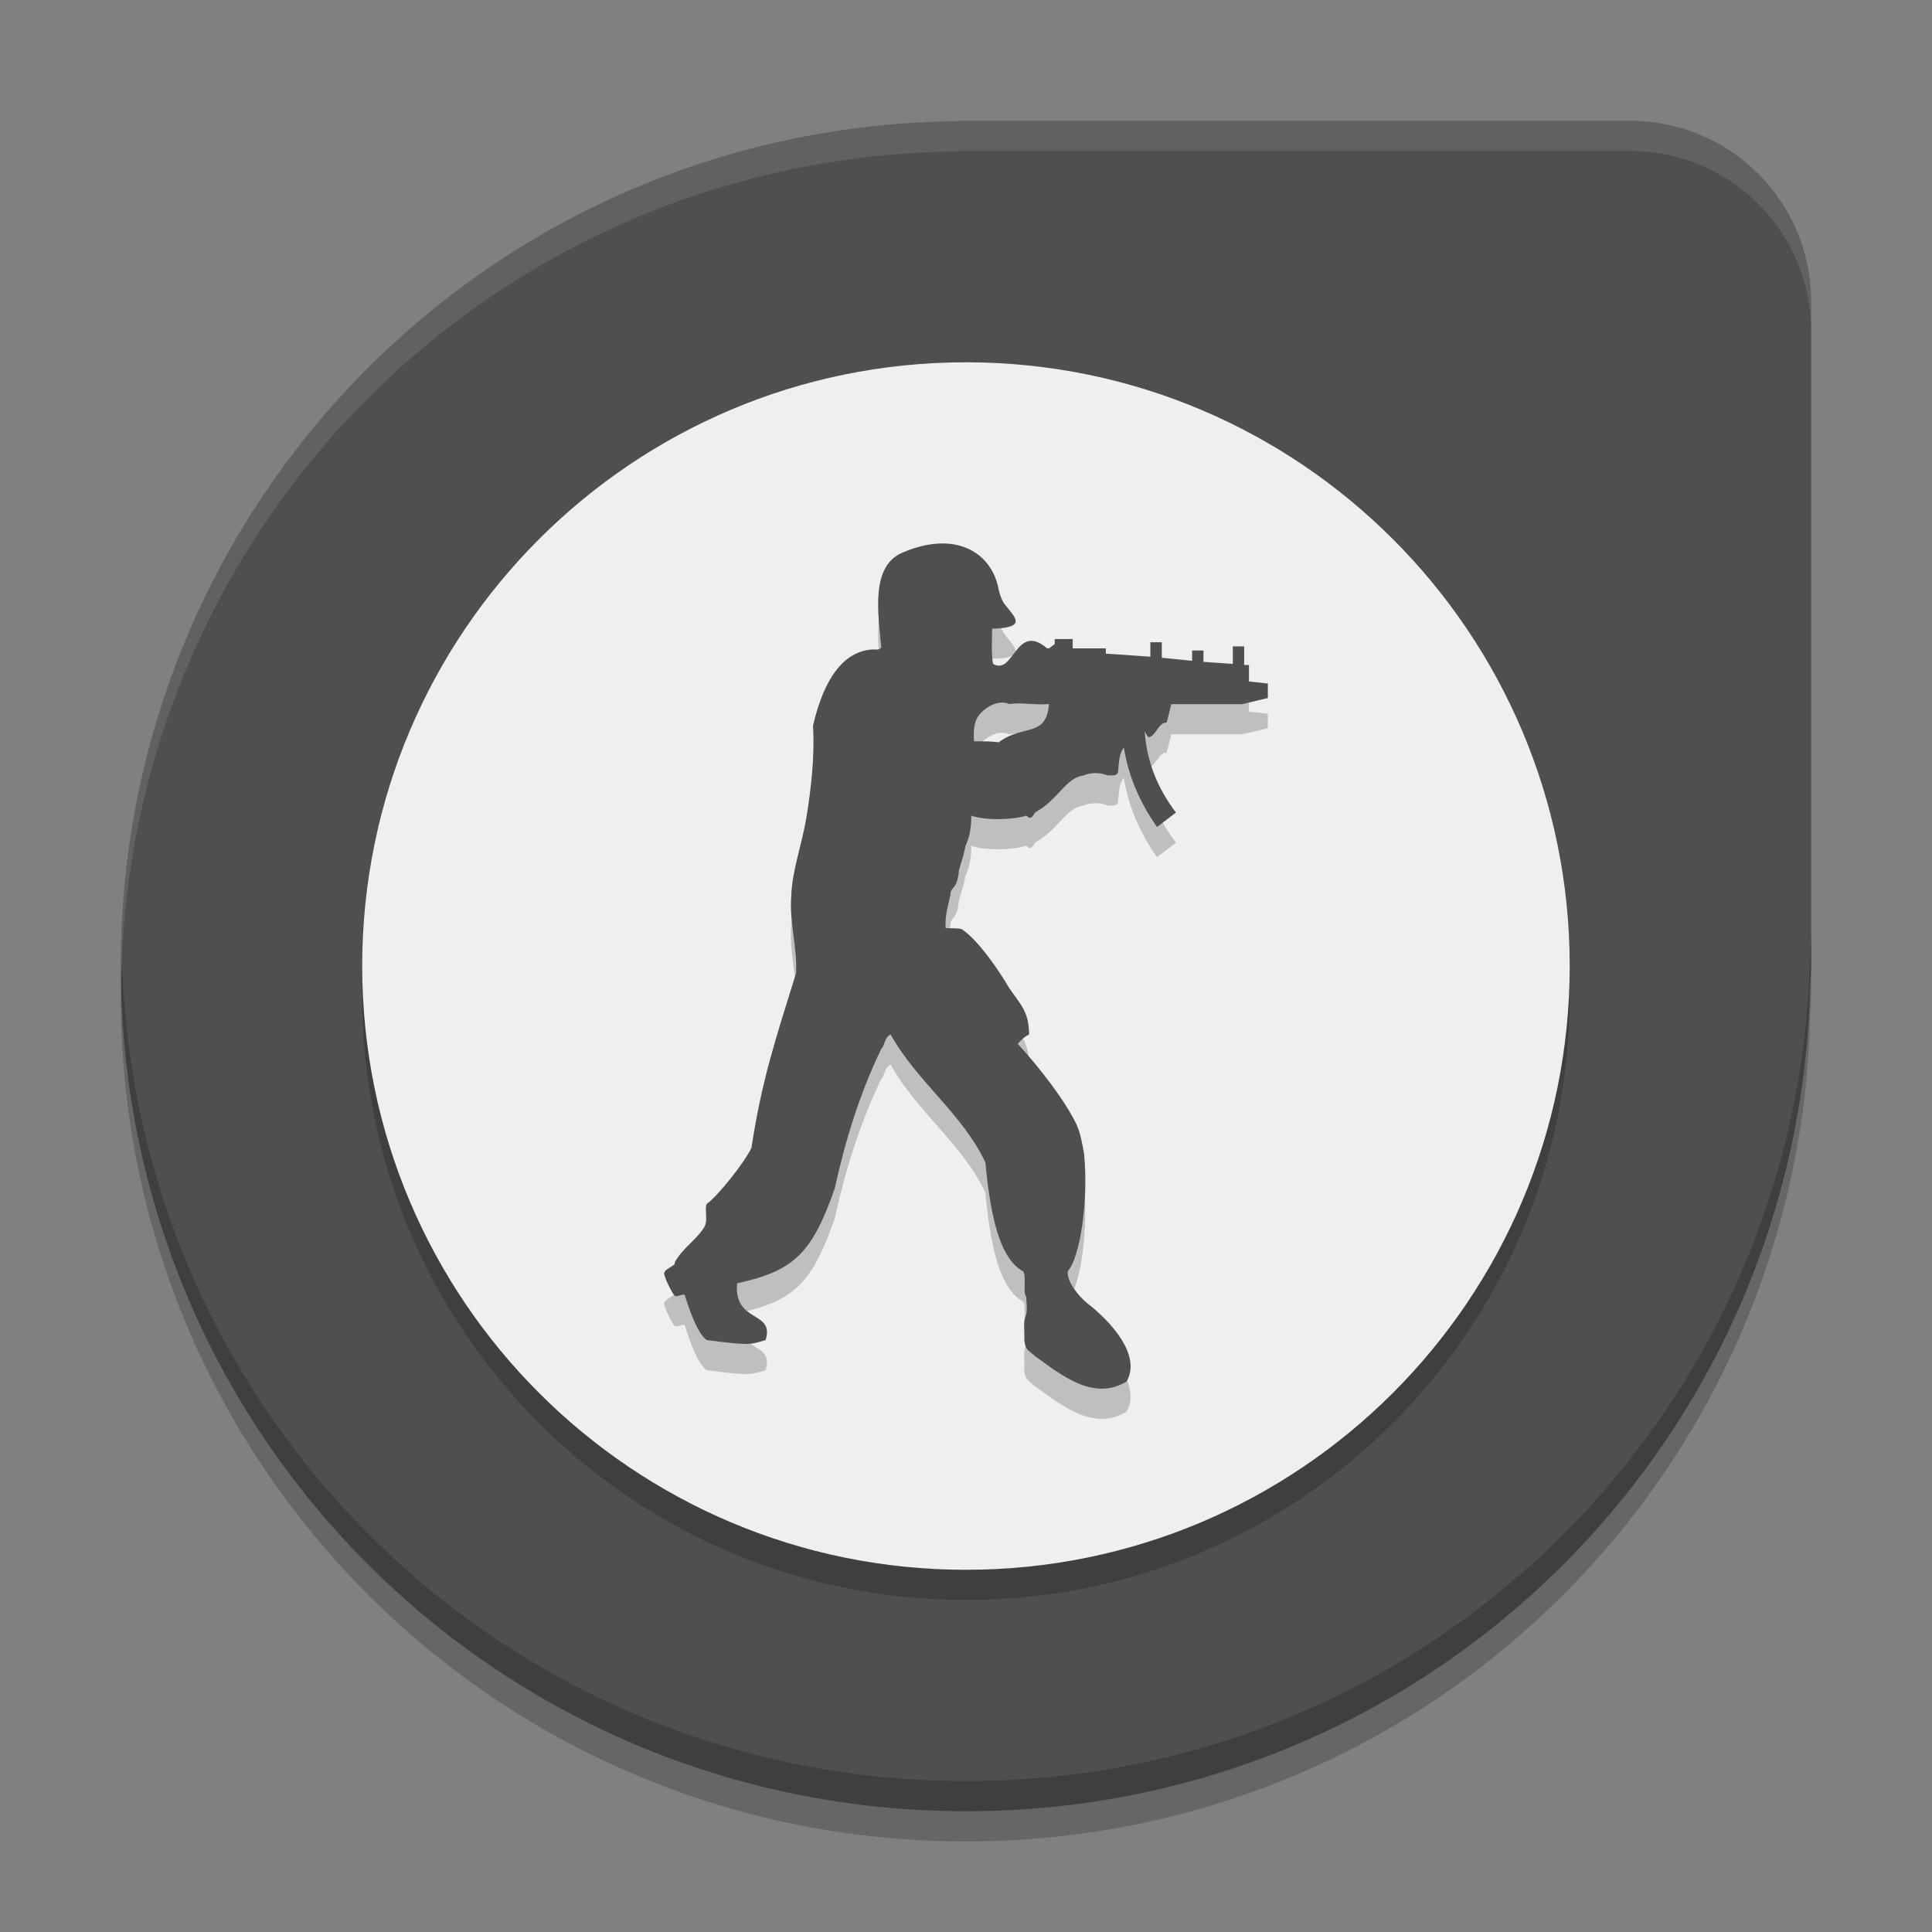 <svg xmlns="http://www.w3.org/2000/svg" xmlns:xlink="http://www.w3.org/1999/xlink" width="384pt" height="384pt" version="1.1" viewBox="0 0 384 384">
 <rect x="0" y="0" width="384" height="384" fill="#808080" stroke="none"/>
 <defs>
  <filter id="alpha" width="100%" height="100%" x="0%" y="0%" filterUnits="objectBoundingBox">
   <feColorMatrix in="SourceGraphic" type="matrix" values="0 0 0 0 1 0 0 0 0 1 0 0 0 0 1 0 0 0 1 0"/>
  </filter>
  <mask id="mask0">
   <g filter="url(#alpha)">
    <rect width="384" height="384" x="0" y="0" style="fill:rgb(0%,0%,0%);fill-opacity:0.2"/>
   </g>
  </mask>
  <clipPath id="clip1">
   <rect width="384" height="384" x="0" y="0"/>
  </clipPath>
  <g id="surface5" clip-path="url(#clip1)">
   <path style="fill:rgb(0%,0%,0%)" d="M 311.992 198.008 C 311.992 264.281 258.27 318.008 191.992 318.008 C 125.719 318.008 71.992 264.281 71.992 198.008 C 71.992 131.73 125.719 78.008 191.992 78.008 C 258.27 78.008 311.992 131.73 311.992 198.008 Z M 311.992 198.008"/>
  </g>
  <mask id="mask1">
   <g filter="url(#alpha)">
    <rect width="384" height="384" x="0" y="0" style="fill:rgb(0%,0%,0%);fill-opacity:0.102"/>
   </g>
  </mask>
  <clipPath id="clip2">
   <rect width="384" height="384" x="0" y="0"/>
  </clipPath>
  <g id="surface8" clip-path="url(#clip2)">
   <path style="fill:rgb(100%,100%,100%)" d="M 190.242 24.012 L 190.102 24.105 C 97.922 25.129 24 99.574 24 192 C 24 192.676 24.066 193.336 24.105 194.004 C 26.207 103.441 99.258 31.113 190.102 30.105 L 190.242 30.012 L 190.254 30 L 324 30 C 343.945 30 360 46.055 360 66 L 360 60 C 360 40.055 343.945 24.012 324 24.012 Z M 190.242 24.012"/>
  </g>
  <mask id="mask2">
   <g filter="url(#alpha)">
    <rect width="384" height="384" x="0" y="0" style="fill:rgb(0%,0%,0%);fill-opacity:0.2"/>
   </g>
  </mask>
  <clipPath id="clip3">
   <rect width="384" height="384" x="0" y="0"/>
  </clipPath>
  <g id="surface11" clip-path="url(#clip3)">
   <path style="fill:rgb(0%,0%,0%)" d="M 359.992 186.004 L 359.777 190.18 C 357.555 281.281 283.66 354 191.996 354 C 100.93 354 27.434 282.207 24.301 191.934 C 24.234 193.961 24 195.953 24 198.004 C 24 291.074 98.926 366 191.996 366 C 283.66 366 357.555 293.281 359.777 202.18 L 359.992 198.004 Z M 359.992 186.004"/>
  </g>
  <mask id="mask3">
   <g filter="url(#alpha)">
    <rect width="384" height="384" x="0" y="0" style="fill:rgb(0%,0%,0%);fill-opacity:0.2"/>
   </g>
  </mask>
  <clipPath id="clip4">
   <rect width="384" height="384" x="0" y="0"/>
  </clipPath>
  <g id="surface14" clip-path="url(#clip4)">
   <path style="fill-rule:evenodd;fill:rgb(0%,0%,0%)" d="M 208.496 145.949 C 207.922 152.719 203.398 149.848 198.504 153.539 C 197.184 153.34 195.676 153.34 193.609 153.34 C 193.234 148.824 194.742 148.004 195.488 147.184 C 198.504 144.719 200.586 145.953 200.586 145.953 C 202.844 145.535 204.906 146.156 208.496 145.949 Z M 219.793 134.867 L 213.207 134.867 L 213.207 133.02 L 209.629 133.02 L 209.629 134.043 C 209.242 134.246 208.871 134.66 208.496 134.863 L 208.121 134.863 C 201.891 129.527 201.52 140.406 197.367 137.941 C 196.996 135.684 197.184 133.629 197.184 130.965 C 204.344 130.754 201.703 128.703 199.641 126.039 C 198.895 125.008 198.504 123.367 198.316 122.344 C 196.625 115.574 189.648 111.469 179.484 115.777 C 172.883 118.445 174.59 128.09 175.148 134.656 C 174.773 135.27 174.016 135.066 173.453 135.066 C 166.293 135.48 163.09 143.684 161.582 150.25 C 161.957 156.203 161.207 162.77 160.262 168.512 C 159.316 174.258 157.434 178.773 157.246 184.312 C 156.875 189.238 158.566 194.984 158.195 199.5 C 154.23 212.223 151.402 220.633 149.336 234.18 C 147.832 237.258 142.562 243.82 140.48 245.262 C 139.922 246.285 140.855 248.547 139.922 249.977 C 138.227 252.645 135.586 254.082 134.078 256.957 C 134.453 257.57 131.812 258.188 132.012 259.215 C 132.199 260.238 133.52 262.906 134.078 263.523 C 134.266 263.934 136.145 262.906 136.145 263.523 C 136.906 265.98 138.602 271.113 140.48 272.344 C 148.777 273.367 148.777 273.367 152.164 272.344 C 154.043 266.391 145.762 269.059 146.508 261.055 C 157.82 258.598 161.391 255.105 165.914 242.18 C 167.98 232.738 170.809 223.508 175.141 214.477 C 175.887 213.867 175.699 212.223 177.02 211.605 C 182.102 220.836 191.348 227.406 195.855 237.051 C 196.988 249.57 199.258 256.34 203.203 258.598 C 204.148 259.008 203.203 262.906 203.965 263.727 C 203.965 264.957 204.34 266.391 203.777 267.828 C 203.391 268.859 203.594 270.09 203.594 271.113 L 203.594 272.344 C 203.777 274.199 204.152 274.199 205.848 275.629 C 210.742 279.117 217.344 284.66 223.934 280.555 C 226.945 275.215 220.547 268.449 216.023 264.957 C 214.52 263.727 211.879 260.652 212.25 258.598 C 214.703 255.93 216.395 244.234 215.449 235.203 C 215.074 233.156 214.703 231.098 213.941 229.457 C 211.688 224.738 206.609 218.172 202.273 213.453 C 202.836 212.844 203.594 212.016 204.527 211.605 C 204.527 207.094 202.836 205.656 200.582 202.375 C 198.688 199.09 194.367 192.73 191.152 190.68 C 191.152 190.68 191.152 190.469 187.949 190.469 C 187.766 188.215 188.336 186.363 188.898 183.902 C 188.898 182.059 190.219 183.086 190.59 178.98 C 191.539 175.492 191.152 177.543 191.91 174.055 C 192.656 172.414 193.047 170.773 193.047 168.102 C 195.859 169.133 201.516 168.926 203.969 168.102 L 204.527 168.516 C 205.289 168.723 205.477 167.492 206.035 167.285 C 210.371 164.82 211.875 160.512 215.453 160.102 C 215.453 160.102 217.348 159.074 220.16 160.102 C 221.293 160.102 222.238 160.305 222.238 159.074 C 222.426 157.227 222.426 155.797 223.375 154.559 C 224.121 159.484 226.188 165.027 229.961 170.363 L 233.727 167.496 C 230.152 162.777 227.898 157.441 227.508 151.285 C 227.695 151.695 227.898 152.105 228.27 152.516 C 229.59 152.516 230.336 149.434 231.844 149.641 C 232.031 149.23 232.422 147.383 232.793 145.945 L 246.914 145.945 L 251.992 144.734 L 251.992 141.859 L 248.23 141.449 L 248.23 138.164 L 247.285 138.164 L 247.285 134.469 L 245.031 134.469 L 245.031 137.961 L 239.188 137.551 L 239.188 135.289 L 236.934 135.289 L 236.934 137.34 L 230.906 136.73 L 230.906 133.648 L 228.641 133.648 L 228.641 136.523 L 219.781 135.91 L 219.781 134.891 L 219.789 134.891 Z M 219.793 134.867"/>
  </g>
 </defs>
 <g>
  <path style="fill:rgb(30.98%,30.98%,30.98%)" d="M 190.242 24.008 L 190.102 24.102 C 97.922 25.125 24.004 99.574 24.004 192.004 C 24.004 285.07 98.93 359.996 192 359.996 C 283.66 359.996 357.559 287.281 359.777 196.18 C 359.777 196.18 359.926 193.309 359.988 192.008 L 359.988 60.008 C 359.988 40.066 343.934 24.012 323.992 24.012 L 191.996 24.012 Z M 190.242 24.008"/>
  <use mask="url(#mask0)" xlink:href="#surface5"/>
  <use mask="url(#mask1)" xlink:href="#surface8"/>
  <use mask="url(#mask2)" xlink:href="#surface11"/>
  <path style="fill:rgb(93.725%,93.725%,93.725%)" d="M 311.992 192.008 C 311.992 258.281 258.27 312.008 191.992 312.008 C 125.719 312.008 71.992 258.281 71.992 192.008 C 71.992 125.73 125.719 72.008 191.992 72.008 C 258.27 72.008 311.992 125.73 311.992 192.008 Z M 311.992 192.008"/>
  <use mask="url(#mask3)" xlink:href="#surface14"/>
  <path style="fill-rule:evenodd;fill:rgb(30.98%,30.98%,30.98%)" d="M 208.496 139.949 C 207.922 146.719 203.398 143.848 198.504 147.539 C 197.184 147.34 195.676 147.34 193.609 147.34 C 193.234 142.824 194.742 142.004 195.488 141.184 C 198.504 138.719 200.586 139.953 200.586 139.953 C 202.844 139.535 204.906 140.156 208.496 139.949 Z M 219.793 128.867 L 213.207 128.867 L 213.207 127.02 L 209.629 127.02 L 209.629 128.043 C 209.242 128.246 208.871 128.66 208.496 128.863 L 208.121 128.863 C 201.891 123.527 201.52 134.406 197.367 131.941 C 196.996 129.684 197.184 127.629 197.184 124.965 C 204.344 124.754 201.703 122.703 199.641 120.039 C 198.895 119.012 198.504 117.371 198.316 116.344 C 196.625 109.582 189.656 105.477 179.492 109.785 C 172.887 112.453 174.594 122.102 175.156 128.668 C 174.781 129.281 174.02 129.078 173.461 129.078 C 166.297 129.488 163.098 137.691 161.59 144.262 C 161.961 150.215 161.215 156.781 160.27 162.523 C 159.32 168.266 157.441 172.781 157.254 178.32 C 156.879 183.246 158.574 188.992 158.199 193.508 C 154.238 206.23 151.41 214.645 149.344 228.188 C 147.836 231.266 142.566 237.832 140.484 239.27 C 139.926 240.293 140.859 242.555 139.926 243.988 C 138.23 246.652 135.59 248.094 134.086 250.965 C 134.457 251.578 131.816 252.195 132.02 253.227 C 132.203 254.246 133.523 256.914 134.086 257.531 C 134.27 257.941 136.148 256.914 136.148 257.531 C 136.91 259.992 138.605 265.125 140.484 266.355 C 148.781 267.375 148.781 267.375 152.168 266.355 C 154.051 260.402 145.77 263.07 146.512 255.066 C 157.824 252.605 161.398 249.113 165.918 236.188 C 167.984 226.75 170.812 217.516 175.148 208.488 C 175.891 207.875 175.707 206.23 177.027 205.613 C 182.109 214.844 191.352 221.418 195.859 231.062 C 196.996 243.578 199.262 250.348 203.211 252.609 C 204.156 253.02 203.211 256.914 203.969 257.734 C 203.969 258.965 204.344 260.402 203.785 261.84 C 203.398 262.867 203.598 264.098 203.598 265.125 L 203.598 266.355 C 203.785 268.207 204.16 268.207 205.852 269.641 C 210.75 273.125 217.352 278.668 223.938 274.562 C 226.953 269.223 220.551 262.457 216.031 258.969 C 214.523 257.738 211.883 254.66 212.254 252.605 C 214.711 249.938 216.402 238.242 215.453 229.211 C 215.082 227.164 214.711 225.109 213.949 223.465 C 211.695 218.75 206.613 212.18 202.281 207.465 C 202.84 206.852 203.602 206.027 204.535 205.617 C 204.535 201.102 202.84 199.664 200.59 196.383 C 198.691 193.098 194.375 186.742 191.156 184.688 C 191.156 184.688 191.156 184.48 187.957 184.48 C 187.77 182.223 188.344 180.375 188.902 177.914 C 188.902 176.066 190.223 177.098 190.598 172.988 C 191.543 169.5 191.156 171.555 191.918 168.066 C 192.664 166.426 193.051 164.781 193.051 162.113 C 195.867 163.141 201.52 162.934 203.977 162.113 L 204.535 162.523 C 205.297 162.73 205.48 161.5 206.039 161.297 C 210.375 158.828 211.883 154.523 215.457 154.113 C 215.457 154.113 217.352 153.082 220.164 154.113 C 221.301 154.113 222.246 154.312 222.246 153.082 C 222.434 151.238 222.434 149.805 223.383 148.57 C 224.125 153.492 226.195 159.035 229.969 164.371 L 233.73 161.504 C 230.156 156.789 227.906 151.453 227.516 145.293 C 227.699 145.703 227.902 146.113 228.277 146.523 C 229.598 146.523 230.344 143.445 231.852 143.648 C 232.035 143.238 232.426 141.391 232.797 139.957 L 246.922 139.957 L 251.996 138.73 L 251.996 135.855 L 248.238 135.445 L 248.238 132.164 L 247.289 132.164 L 247.289 128.469 L 245.035 128.469 L 245.035 131.957 L 239.195 131.547 L 239.195 129.289 L 236.941 129.289 L 236.941 131.34 L 230.914 130.727 L 230.914 127.648 L 228.645 127.648 L 228.645 130.523 L 219.789 129.91 L 219.789 128.891 L 219.797 128.891 Z M 219.793 128.867"/>
 </g>
</svg>
